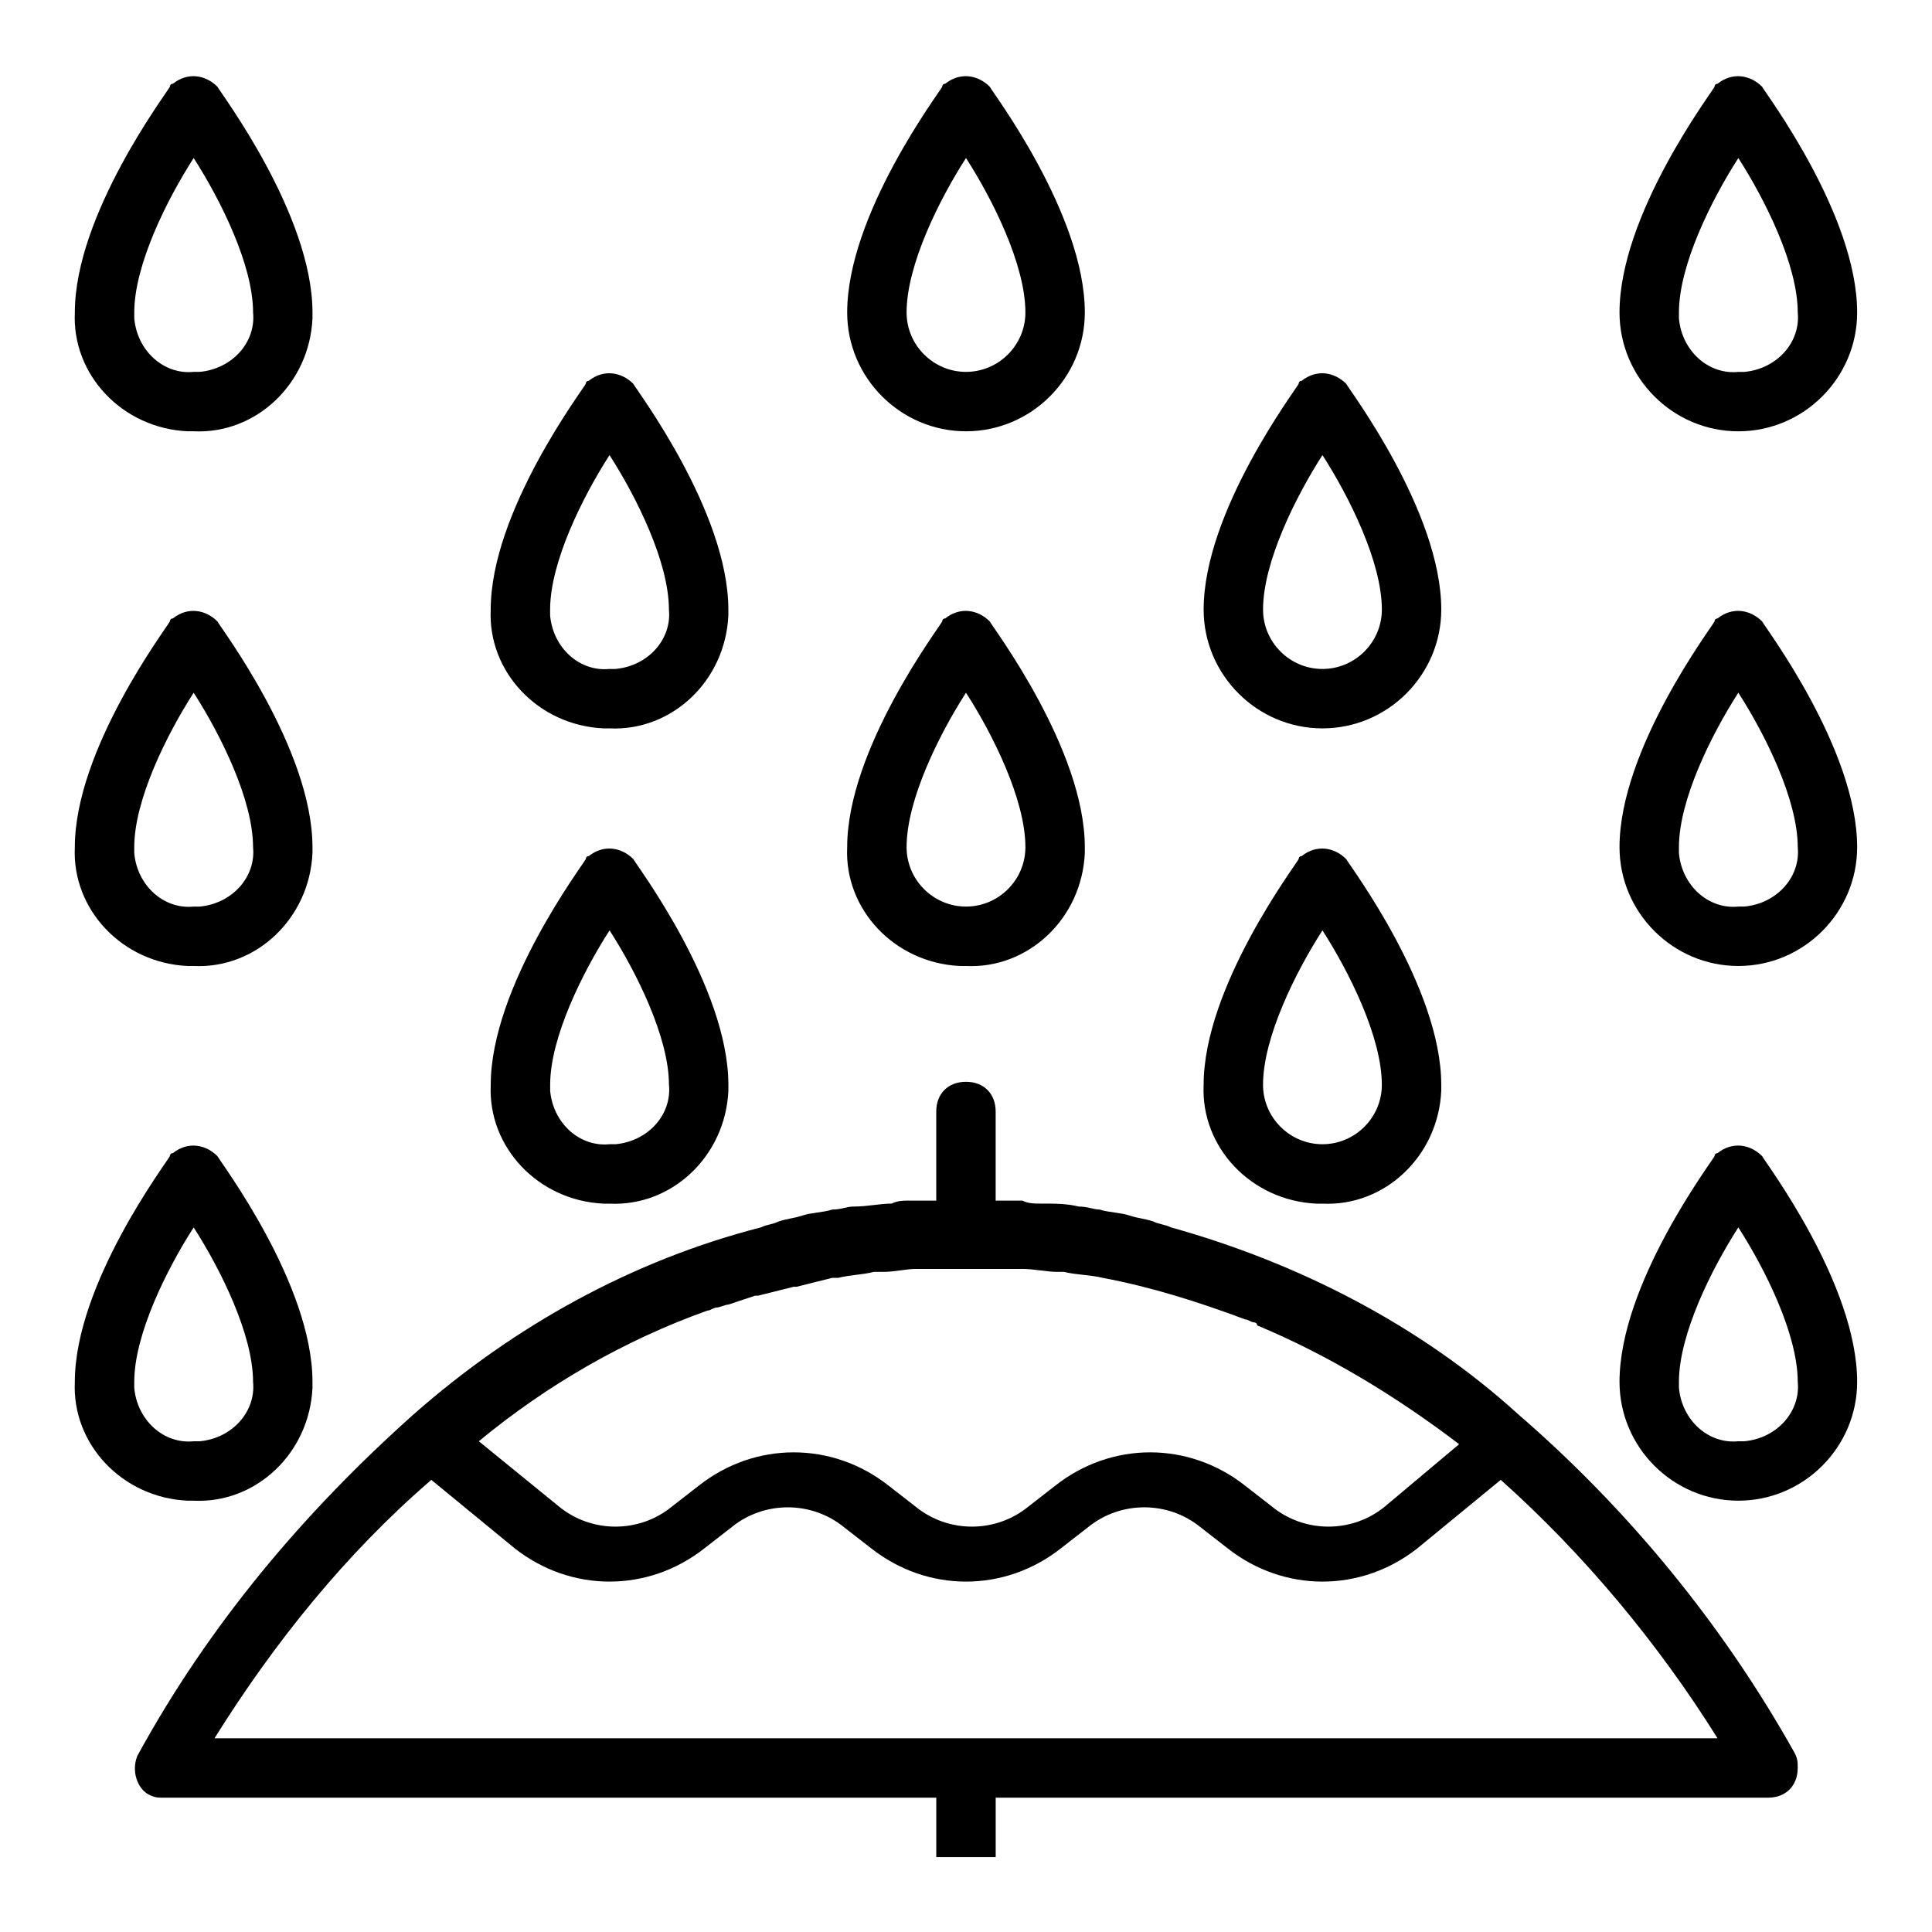 <?xml version="1.0" encoding="UTF-8"?>
<!-- Uploaded to: ICON Repo, www.iconrepo.com, Generator: ICON Repo Mixer Tools -->
<svg fill="#000000" width="800px" height="800px" version="1.1" viewBox="144 144 512 512" xmlns="http://www.w3.org/2000/svg">
 <g>
  <path d="m431.49 226.81c0-25.977-24.402-58.254-25.191-59.828-3.148-3.148-7.871-3.938-11.809-0.789-0.789 0-0.789 0.789-0.789 0.789-0.785 1.578-25.188 33.852-25.188 59.828 0 17.32 14.168 31.488 31.488 31.488 17.316 0 31.488-14.168 31.488-31.488zm-47.234 0c0-12.594 8.66-29.914 15.742-40.934 7.086 11.02 15.742 28.34 15.742 40.934 0 8.66-7.086 15.742-15.742 15.742-8.656 0.004-15.742-7.082-15.742-15.742z"/>
  <path d="m400 400c16.531 0.789 30.699-12.594 31.488-29.914v-1.574c0-25.977-24.402-58.254-25.191-59.828-3.148-3.148-7.871-3.938-11.809-0.789-0.789 0-0.789 0.789-0.789 0.789-0.785 1.574-25.188 33.848-25.188 59.828-0.789 16.531 12.594 30.699 29.914 31.488h1.574zm0-72.426c7.086 11.02 15.742 28.34 15.742 40.934 0 8.66-7.086 15.742-15.742 15.742-8.66 0-15.742-7.086-15.742-15.742-0.004-12.594 8.656-29.91 15.742-40.934z"/>
  <path d="m337.02 305.54c0-25.977-24.402-58.254-25.191-59.828-3.148-3.148-7.871-3.938-11.809-0.789-0.789 0-0.789 0.789-0.789 0.789-0.785 1.574-25.188 33.848-25.188 59.828-0.789 16.531 12.594 30.699 29.914 31.488h1.574c16.531 0.789 30.699-12.594 31.488-29.914v-1.574zm-47.234 0c0-12.594 8.66-29.914 15.742-40.934 7.086 11.02 15.742 28.34 15.742 40.934 0.789 7.871-5.512 14.957-14.168 15.742h-1.574c-7.871 0.789-14.957-5.512-15.742-14.168v-1.574z"/>
  <path d="m305.54 462.98c16.531 0.789 30.699-12.594 31.488-29.914v-1.574c0-25.977-24.402-58.254-25.191-59.828-3.148-3.148-7.871-3.938-11.809-0.789-0.789 0-0.789 0.789-0.789 0.789-0.785 1.574-25.188 33.848-25.188 59.828-0.789 16.531 12.594 30.699 29.914 31.488h1.574zm0-72.426c7.086 11.02 15.742 28.34 15.742 40.934 0.789 7.871-5.512 14.957-14.168 15.742h-1.574c-7.871 0.789-14.957-5.512-15.742-14.168v-1.574c-0.004-12.594 8.656-29.91 15.742-40.934z"/>
  <path d="m525.95 305.54c0-25.977-24.402-58.254-25.191-59.828-3.148-3.148-7.871-3.938-11.809-0.789-0.789 0-0.789 0.789-0.789 0.789-0.781 1.574-25.184 33.848-25.184 59.828 0 17.32 14.168 31.488 31.488 31.488 17.316 0 31.484-14.172 31.484-31.488zm-47.23 0c0-12.594 8.66-29.914 15.742-40.934 7.086 11.02 15.742 28.34 15.742 40.934 0 8.66-7.086 15.742-15.742 15.742s-15.742-7.082-15.742-15.742z"/>
  <path d="m494.46 462.98c16.531 0.789 30.699-12.594 31.488-29.914v-1.574c0-25.977-24.402-58.254-25.191-59.828-3.148-3.148-7.871-3.938-11.809-0.789-0.789 0-0.789 0.789-0.789 0.789-0.781 1.574-25.184 33.848-25.184 59.828-0.789 16.531 12.594 30.699 29.914 31.488h1.57zm0-72.426c7.086 11.02 15.742 28.34 15.742 40.934 0 8.66-7.086 15.742-15.742 15.742-8.66 0-15.742-7.086-15.742-15.742 0-12.594 8.66-29.91 15.742-40.934z"/>
  <path d="m598.38 166.99c-0.789 1.574-25.191 33.848-25.191 59.824 0 17.32 14.168 31.488 31.488 31.488s31.488-14.168 31.488-31.488c0-25.977-24.402-58.254-25.191-59.828-3.148-3.148-7.871-3.938-11.809-0.789 0 0.004-0.785 0.004-0.785 0.793zm6.297 75.57c-7.871 0.789-14.957-5.512-15.742-14.168v-1.574c0-12.594 8.66-29.914 15.742-40.934 7.086 11.02 15.742 28.34 15.742 40.934 0.789 7.871-5.512 14.957-14.168 15.742h-1.574z"/>
  <path d="m598.38 308.68c-0.789 1.574-25.191 33.848-25.191 59.828 0 17.32 14.168 31.488 31.488 31.488s31.488-14.168 31.488-31.488c0-25.977-24.402-58.254-25.191-59.828-3.148-3.148-7.871-3.938-11.809-0.789 0 0-0.785 0-0.785 0.789zm6.297 75.57c-7.871 0.789-14.957-5.512-15.742-14.168v-1.574c0-12.594 8.66-29.914 15.742-40.934 7.086 11.02 15.742 28.34 15.742 40.934 0.789 7.871-5.512 14.957-14.168 15.742h-1.574z"/>
  <path d="m598.38 450.38c-0.789 1.574-25.191 33.852-25.191 59.828 0 17.32 14.168 31.488 31.488 31.488s31.488-14.168 31.488-31.488c0-25.977-24.402-58.254-25.191-59.828-3.148-3.148-7.871-3.938-11.809-0.789 0 0.004-0.785 0.004-0.785 0.789zm6.297 75.57c-7.871 0.789-14.957-5.512-15.742-14.168v-1.574c0-12.594 8.66-29.914 15.742-40.934 7.086 11.02 15.742 28.34 15.742 40.934 0.789 7.871-5.512 14.957-14.168 15.742h-1.574z"/>
  <path d="m226.81 226.81c0-25.977-24.402-58.254-25.191-59.828-3.144-3.148-7.871-3.934-11.805-0.785-0.789 0-0.789 0.789-0.789 0.789-0.785 1.574-25.191 33.848-25.191 59.824-0.789 16.531 12.594 30.699 29.914 31.488h1.574c16.531 0.789 30.699-12.594 31.488-29.914v-1.574zm-47.23 0c0-12.594 8.66-29.914 15.742-40.934 7.086 11.02 15.746 28.34 15.746 40.934 0.789 7.871-5.512 14.957-14.168 15.742h-1.574c-7.871 0.789-14.957-5.512-15.742-14.168-0.004 0-0.004-0.785-0.004-1.574z"/>
  <path d="m195.32 400c16.531 0.789 30.699-12.594 31.488-29.914v-1.574c0-25.977-24.402-58.254-25.191-59.828-3.148-3.148-7.871-3.938-11.809-0.789-0.789 0-0.789 0.789-0.789 0.789-0.781 1.574-25.188 33.848-25.188 59.828-0.789 16.531 12.594 30.699 29.914 31.488h1.574zm0-72.426c7.086 11.02 15.742 28.34 15.742 40.934 0.789 7.871-5.512 14.957-14.168 15.742h-1.574c-7.871 0.789-14.957-5.512-15.742-14.168v-1.574c0-12.594 8.66-29.91 15.742-40.934z"/>
  <path d="m195.32 541.7c16.531 0.789 30.699-12.594 31.488-29.914v-1.574c0-25.977-24.402-58.254-25.191-59.828-3.148-3.148-7.871-3.938-11.809-0.789-0.789 0-0.789 0.789-0.789 0.789-0.781 1.574-25.188 33.852-25.188 59.828-0.789 16.531 12.594 30.699 29.914 31.488h1.574zm0-72.422c7.086 11.02 15.742 28.34 15.742 40.934 0.789 7.871-5.512 14.957-14.168 15.742h-1.574c-7.871 0.789-14.957-5.512-15.742-14.168v-1.574c0-12.594 8.66-29.914 15.742-40.934z"/>
  <path d="m180.37 609.39c-1.574 3.938 0 8.66 3.148 10.234 1.578 0.785 2.363 0.785 3.938 0.785h204.67v15.742h15.742v-15.742h204.67c4.723 0 7.871-3.148 7.871-7.871 0-1.574 0-2.363-0.789-3.938-18.895-33.852-44.082-64.551-73.211-89.742-25.977-23.617-58.254-40.148-92.102-49.594-1.574-0.789-3.148-0.789-4.723-1.574-2.363-0.789-3.938-0.789-6.297-1.574-2.363-0.789-5.512-0.789-7.871-1.574-1.574 0-3.148-0.789-5.512-0.789-3.148-0.789-6.297-0.789-10.234-0.789-1.574 0-3.148 0-4.723-0.789h-7.086v-23.617c0-4.723-3.148-7.871-7.871-7.871-4.723 0-7.871 3.148-7.871 7.871v23.617h-7.086c-1.574 0-3.148 0-4.723 0.789-3.148 0-6.297 0.789-10.234 0.789-1.574 0-3.148 0.789-5.512 0.789-2.363 0.789-5.512 0.789-7.871 1.574-2.363 0.789-3.938 0.789-6.297 1.574-1.574 0.789-3.148 0.789-4.723 1.574-33.852 8.66-65.336 25.977-92.102 49.594-29.121 25.98-54.312 55.895-73.207 90.531zm418.79-4.723h-398.32c15.742-25.191 34.637-48.805 57.465-68.488l22.043 18.105c14.957 11.809 35.426 11.809 50.383 0l7.086-5.512c8.66-7.086 21.254-7.086 29.914 0l7.086 5.512c14.957 11.809 35.426 11.809 50.383 0l7.086-5.512c8.66-7.086 21.254-7.086 29.914 0l7.086 5.512c14.957 11.809 35.426 11.809 50.383 0l22.043-18.105c22.031 19.68 41.711 43.297 57.453 68.488zm-267.65-113.36c0.789 0 1.574-0.789 2.363-0.789s2.363-0.789 3.148-0.789c2.363-0.789 4.723-1.574 7.086-2.363h0.789c3.148-0.789 6.297-1.574 9.445-2.363h0.789c3.148-0.789 6.297-1.574 9.445-2.363h1.574c3.148-0.789 6.297-0.789 9.445-1.574h2.363c3.148 0 6.297-0.789 8.66-0.789h2.363 11.809 11.809 2.363c3.148 0 6.297 0.789 9.445 0.789h1.574c3.148 0.789 7.086 0.789 10.234 1.574 12.594 2.363 25.191 6.297 37.785 11.02 0.789 0 1.574 0.789 2.363 0.789 0 0 0.789 0 0.789 0.789 18.895 7.871 37 18.895 53.531 31.488l-19.68 16.531c-8.66 7.086-21.254 7.086-29.914 0l-7.086-5.512c-14.957-11.809-35.426-11.809-50.383 0l-7.086 5.512c-8.66 7.086-21.254 7.086-29.914 0l-7.086-5.512c-14.957-11.809-35.426-11.809-50.383 0l-7.086 5.512c-8.66 7.086-21.254 7.086-29.914 0l-21.258-17.312c18.105-14.957 38.57-26.762 60.613-34.637z"/>
 </g>
</svg>